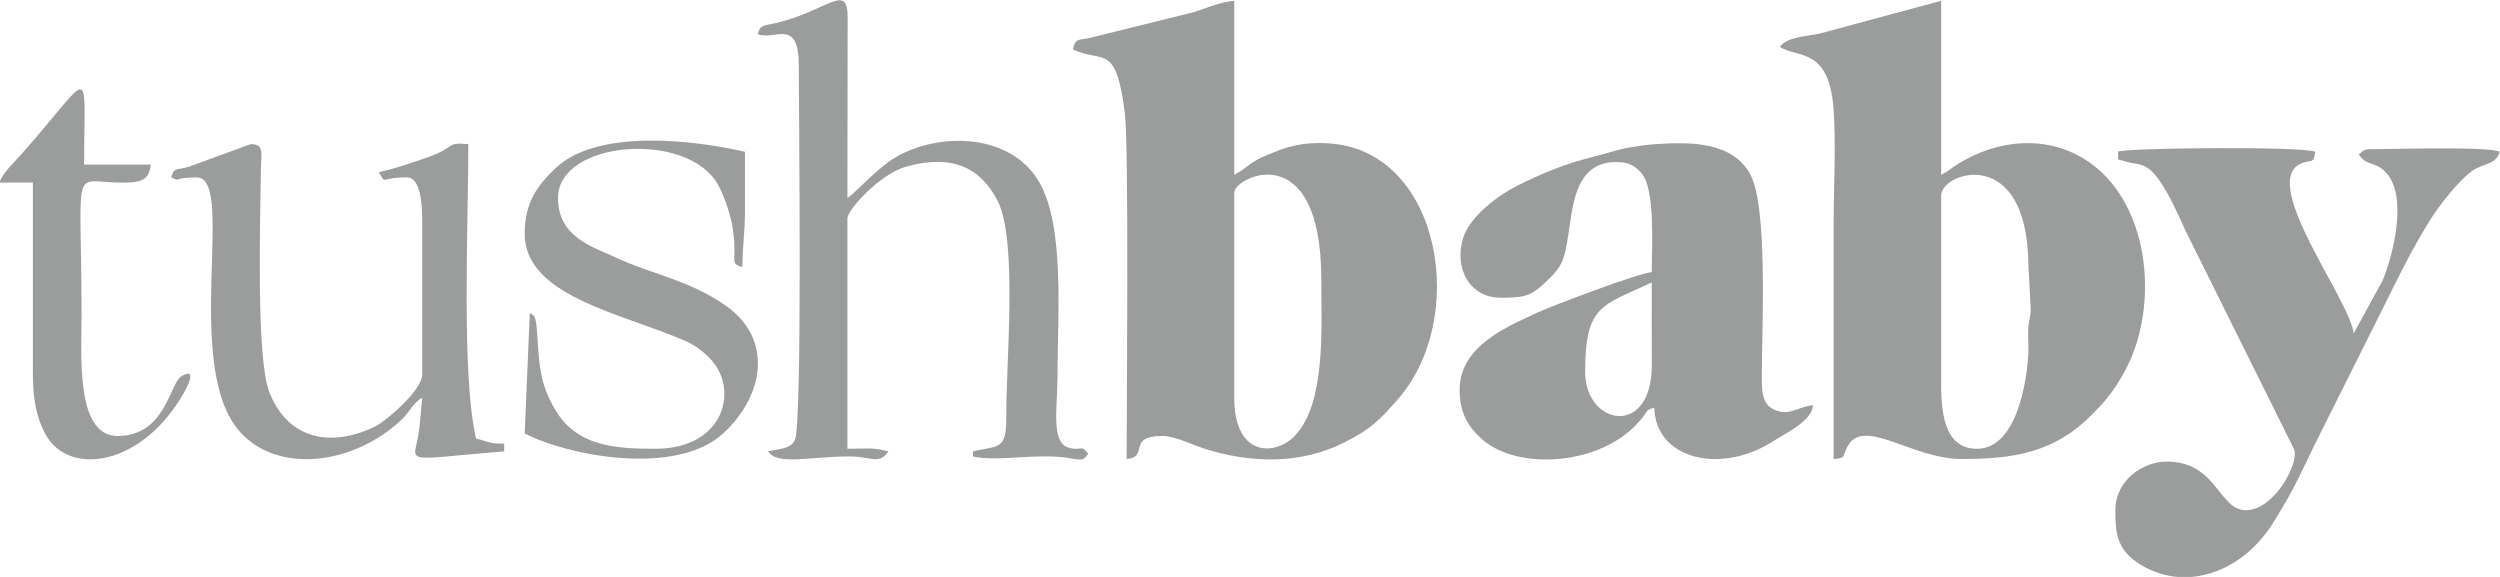<svg width="156" height="36" viewBox="0 0 156 36" fill="none" xmlns="http://www.w3.org/2000/svg">
<g clip-path="url(#clip0_2421_1068)">
<path fill-rule="evenodd" clip-rule="evenodd" d="M77.016 24.808V12.029C77.016 11.013 82.45 8.431 82.45 17.46C82.45 20.507 82.74 25.108 80.819 27.172C79.629 28.45 77.016 28.585 77.016 24.808ZM66.946 3.084C68.824 3.984 69.619 2.591 70.188 7.031C70.452 9.09 70.302 25.749 70.302 28.642C71.73 28.523 70.288 27.204 72.54 27.204C73.324 27.204 74.464 27.786 75.236 28.024C78.103 28.907 81.134 28.981 83.838 27.632C85.544 26.781 86.064 26.234 87.21 24.933C91.657 19.887 89.935 9.568 83.115 8.962C81.841 8.849 80.697 8.982 79.456 9.516C78.881 9.764 78.656 9.809 78.161 10.139C77.66 10.474 77.565 10.62 77.016 10.911V0.049C76.187 0.117 75.289 0.493 74.52 0.75L67.988 2.368C67.222 2.525 67.137 2.369 66.946 3.084Z" fill="#9B9C9C"/>
<path fill-rule="evenodd" clip-rule="evenodd" d="M123.368 28.003C121.42 28.003 121.13 25.981 121.13 24.009V12.189C121.13 10.738 126.492 8.981 126.571 16.495L126.721 19.363C126.69 19.949 126.581 19.908 126.56 20.65C126.546 21.118 126.59 21.627 126.565 22.093C126.471 23.907 125.802 28.003 123.368 28.003ZM111.061 2.924C112.127 3.637 114.124 2.915 114.411 6.764C114.574 8.957 114.417 11.837 114.417 14.105C114.417 18.951 114.417 23.796 114.417 28.642C115.185 28.578 114.947 28.527 115.268 27.895C116.255 25.948 119.274 28.642 122.409 28.642C125.707 28.642 128.205 28.223 130.522 25.888C131.427 24.976 131.869 24.44 132.531 23.263C134.844 19.151 134.19 12.402 129.993 9.881C127.588 8.436 124.679 8.724 122.295 10.158C121.764 10.477 121.67 10.625 121.13 10.911V0.049L113.579 2.087C112.653 2.282 111.519 2.299 111.061 2.924Z" fill="#9B9C9C"/>
<path fill-rule="evenodd" clip-rule="evenodd" d="M98.913 23.211C98.913 18.971 99.997 19.093 103.069 17.62C103.069 19.325 103.063 21.03 103.073 22.735C103.098 27.358 98.913 26.558 98.913 23.211ZM93.638 18.578C95.246 18.578 95.579 18.477 96.719 17.344C97.542 16.526 97.637 16.065 97.864 14.654C98.133 12.973 98.235 10.112 100.831 10.112C101.64 10.112 102 10.337 102.403 10.777C103.317 11.774 103.069 15.443 103.069 16.981C102.208 17.052 96.833 19.086 95.982 19.483C94.002 20.408 91.081 21.593 91.081 24.329C91.081 25.827 91.655 26.671 92.478 27.405C94.618 29.316 99.518 29.08 101.993 26.608C103.089 25.513 102.5 25.642 103.229 25.447C103.299 28.62 107.338 29.682 110.711 27.494C111.476 26.998 113.056 26.275 113.138 25.287C112.165 25.368 111.635 26.025 110.658 25.537C109.859 25.138 109.934 24.178 109.941 23.052C109.957 20.323 110.293 13.001 109.256 10.957C108.152 8.779 105.359 8.869 103.394 8.988C102.75 9.027 102.555 9.076 101.955 9.159C101.016 9.288 100.282 9.575 99.392 9.793C97.612 10.229 96.167 10.845 94.649 11.601C93.486 12.18 91.721 13.517 91.31 14.815C90.705 16.726 91.697 18.578 93.638 18.578Z" fill="#9B9C9C"/>
<path fill-rule="evenodd" clip-rule="evenodd" d="M132.159 9.473C132.23 10.121 131.97 9.863 132.663 10.087C133.365 10.314 133.922 10.035 134.787 11.32C135.466 12.328 135.835 13.23 136.365 14.374L143.156 28.044C143.468 28.947 141.887 31.837 140.151 31.837C138.427 31.837 138.352 28.802 135.196 28.802C133.738 28.802 131.999 29.955 131.999 31.837C131.999 33.165 132.065 34.228 133.366 35.103C136.254 37.046 139.877 35.735 141.801 32.687C143.321 30.279 143.52 29.575 144.786 27.044C145.425 25.766 146.065 24.489 146.704 23.211C147.343 21.933 147.983 20.655 148.622 19.377C149.606 17.409 150.445 15.636 151.624 13.752C152.192 12.844 153.434 11.235 154.281 10.656C155.036 10.139 155.754 10.3 155.974 9.473C155.333 9.113 149.044 9.313 147.823 9.313C147.464 9.313 147.472 9.44 147.183 9.633C147.69 10.388 148.175 10.055 148.828 10.705C150.32 12.192 149.3 16.028 148.671 17.509L146.864 20.815C146.695 18.789 141.072 11.57 143.485 10.25C144.168 9.877 144.371 10.341 144.466 9.473C143.835 9.119 132.369 9.217 132.159 9.473Z" fill="#9B9C9C"/>
<path fill-rule="evenodd" clip-rule="evenodd" d="M47.286 2.125C48.231 2.579 49.843 1.048 49.843 4.042C49.843 6.738 50.077 26.372 49.605 27.445C49.349 28.028 48.57 28.012 47.925 28.163C48.529 29.063 50.441 28.482 53.04 28.482C54.34 28.482 54.857 29.029 55.438 28.163C54.303 27.898 54.238 28.003 52.88 28.003V13.626C52.88 13.094 54.892 10.867 56.529 10.404C59.05 9.692 61.047 10.165 62.261 12.557C63.518 15.033 62.764 22.825 62.794 25.93C62.815 28.121 62.348 27.782 60.712 28.163V28.482C62.246 28.839 64.663 28.252 66.702 28.583C67.482 28.71 67.572 28.777 67.905 28.322C67.441 27.689 67.544 28.17 66.692 27.937C65.559 27.629 65.987 25.433 65.987 23.53C65.987 19.698 66.468 14.06 64.805 11.293C62.865 8.068 57.959 8.281 55.434 10.109C54.412 10.849 53.145 12.252 52.88 12.348L52.894 1.153C52.912 -1.182 51.665 0.69 48.368 1.449C47.638 1.617 47.447 1.523 47.286 2.125Z" fill="#9B9C9C"/>
<path fill-rule="evenodd" clip-rule="evenodd" d="M23.63 10.751C24.182 11.575 23.6 11.07 25.388 11.07C26.27 11.07 26.347 12.829 26.347 13.786V23.37C26.347 24.358 24.071 26.271 23.478 26.573C20.887 27.89 18.011 27.592 16.799 24.447C15.984 22.33 16.236 13.874 16.28 10.588C16.295 9.526 16.509 8.994 15.638 8.994L11.779 10.408C11.003 10.638 10.858 10.416 10.683 11.07C11.37 11.388 10.662 11.07 12.282 11.07C14.744 11.07 11.358 22.861 14.956 26.927C17.307 29.583 22.012 29.039 25.034 26.211C25.626 25.657 25.633 25.286 26.347 24.808C26.303 25.345 26.236 26.011 26.166 26.703C25.928 29.012 24.612 28.732 31.462 28.163V27.683C30.426 27.683 30.48 27.544 29.704 27.364C28.783 23.413 29.224 14.043 29.224 8.994C27.727 8.869 28.571 9.166 26.57 9.856C25.54 10.211 24.689 10.504 23.63 10.751Z" fill="#9B9C9C"/>
<path fill-rule="evenodd" clip-rule="evenodd" d="M32.741 14.585C32.741 18.456 38.703 19.526 42.699 21.245C43.356 21.528 43.832 21.89 44.296 22.365C46.145 24.259 45.235 28.003 40.892 28.003C38.326 28.003 35.953 27.844 34.605 25.501C33.696 23.92 33.644 22.786 33.532 20.982C33.441 19.512 33.313 19.722 33.06 19.537L32.741 27.044C35.315 28.406 42.199 29.794 45.171 27.007C47.691 24.644 48.272 21.124 45.233 19.033C42.922 17.443 40.63 17.102 38.441 16.076C36.982 15.393 34.819 14.811 34.819 12.348C34.819 8.789 42.833 8.115 44.786 11.493C45.134 12.095 45.536 13.247 45.671 13.963C46.103 16.253 45.416 16.418 46.327 16.661C46.327 15.306 46.49 14.559 46.487 13.147C46.484 11.923 46.487 10.698 46.487 9.473C43.304 8.732 37.306 8.021 34.696 10.469C33.514 11.577 32.741 12.655 32.741 14.585Z" fill="#9B9C9C"/>
<path fill-rule="evenodd" clip-rule="evenodd" d="M-0.026 11.39H2.052V23.37C2.052 24.881 2.28 26.067 2.822 27.074C4.277 29.778 8.884 29.108 11.488 24.488C11.677 24.153 12.348 22.866 11.316 23.483C10.572 23.927 10.352 27.204 7.327 27.204C4.699 27.204 5.089 22.095 5.089 19.696C5.089 10.03 4.382 11.355 7.492 11.395C8.649 11.41 9.317 11.329 9.405 10.272H5.249C5.249 3.701 5.886 4.514 1.29 9.67C0.884 10.127 0.123 10.835 -0.026 11.39Z" fill="#9B9C9C"/>
</g>
<defs>
<clipPath id="clip0_2421_1068">
<rect width="156" height="36" fill="white"/>
</clipPath>
</defs>
</svg>
